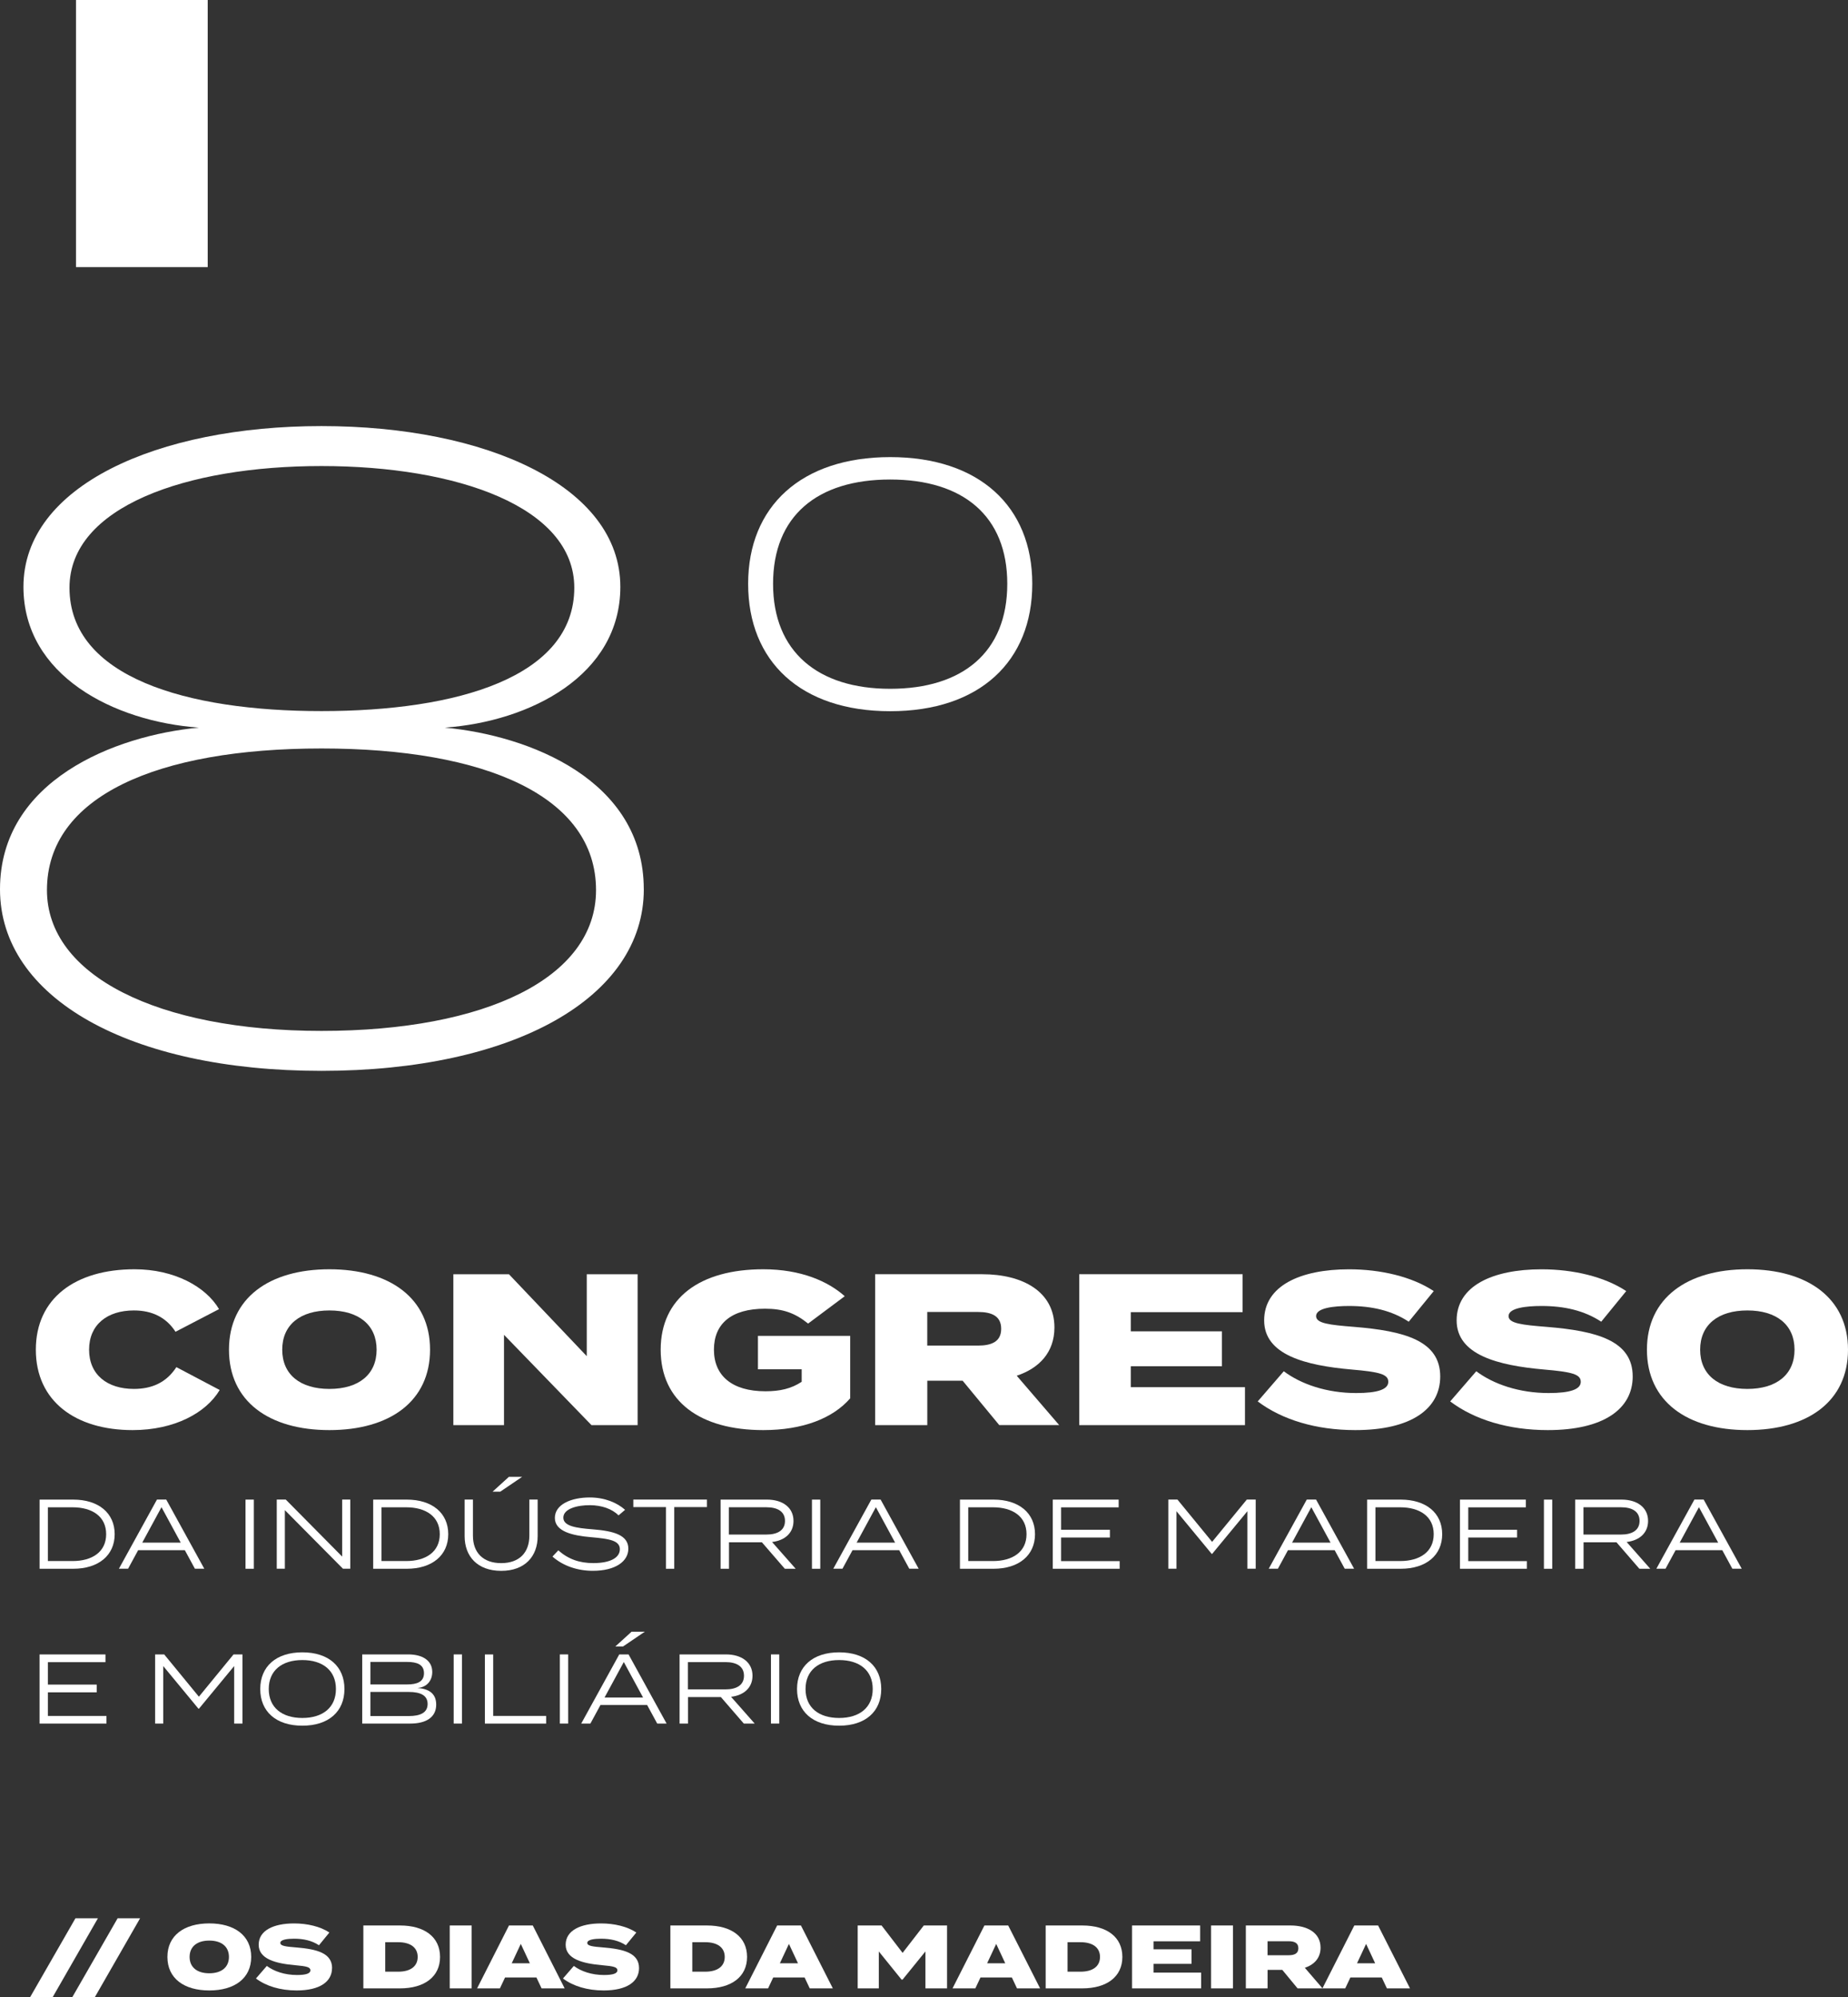 <svg xmlns="http://www.w3.org/2000/svg" id="Layer_1" data-name="Layer 1" viewBox="0 0 533.72 576.73"><rect x="0" y="0" width="533.72" height="576.73" fill="#333333" stroke="none"/><defs><style>      .cls-1 {        fill: #fff;        stroke-width: 0px;      }    </style></defs><g><path class="cls-1" d="M50.94,394.76l12.51,6.6c-3.92,6.6-13.07,11.58-25.15,11.58-16.49,0-27.95-8.34-27.95-23.22s11.45-23.22,28.51-23.22c11.51,0,20.6,5.04,24.4,11.51l-12.57,6.54c-2.68-4.17-6.78-6.16-12.01-6.16-7.72,0-12.95,4.11-12.95,11.33s5.23,11.33,12.95,11.33c5.23,0,9.4-1.87,12.26-6.29Z"></path><path class="cls-1" d="M66.13,389.72c0-14.88,11.58-23.22,29-23.22s29.07,8.34,29.07,23.22-11.58,23.22-29.07,23.22-29-8.34-29-23.22ZM108.77,389.72c0-7.16-5.17-11.33-13.63-11.33s-13.63,4.17-13.63,11.33,5.17,11.33,13.63,11.33,13.63-4.17,13.63-11.33Z"></path><path class="cls-1" d="M184.15,367.94v43.57h-13.32l-25.27-26.08v26.08h-14.63v-43.57h16.06l22.47,23.65v-23.65h14.69Z"></path><path class="cls-1" d="M245.52,403.79c-4.98,5.73-13.63,9.15-25.08,9.15-18.24,0-29.63-8.28-29.63-23.22s11.39-23.22,29.63-23.22c10.89,0,18.73,3.49,23.53,7.78l-10.58,7.9c-3.8-3.05-7.22-4.29-12.45-4.29-9.77,0-14.75,4.36-14.75,11.83s5.17,12.01,14.88,12.01c4.17,0,7.47-.75,10.46-2.74v-3.61h-12.63v-9.65h26.64v18.05Z"></path><path class="cls-1" d="M288.6,411.5l-10.58-12.82h-10.21v12.82h-15.06v-43.57h30.93c11.64,0,20.85,4.98,20.85,15.37,0,7.16-4.36,11.76-10.89,13.94l12.26,14.25h-17.3ZM282.43,388.54c3.92,0,6.72-1.12,6.72-4.85s-2.8-4.86-6.72-4.86h-14.63v9.71h14.63Z"></path><path class="cls-1" d="M359.56,400.55v10.95h-47.86v-43.57h47.18v10.95h-32.3v5.54h26.33v10.08h-26.33v6.04h32.99Z"></path><path class="cls-1" d="M415.95,397.44c0,9.4-8.4,15.5-24.52,15.5-11.33,0-21.16-2.99-28.19-8.28l7.53-8.71c4.98,3.73,12.39,6.29,20.91,6.29,6.22,0,9.27-1.06,9.27-3.24s-2.49-2.86-10.58-3.55c-13.38-1.18-25.27-4.23-25.27-14.19s10.39-14.75,24.52-14.75c9.15,0,18.17,2.12,24.46,6.29l-7.22,8.84c-4.92-3.24-10.71-4.54-17.24-4.54-4.42,0-9.52.56-9.52,2.92,0,2.12,3.92,2.55,10.95,3.11,14.56,1.18,24.9,3.98,24.9,14.32Z"></path><path class="cls-1" d="M471.54,397.44c0,9.4-8.4,15.5-24.52,15.5-11.33,0-21.16-2.99-28.19-8.28l7.53-8.71c4.98,3.73,12.39,6.29,20.91,6.29,6.22,0,9.27-1.06,9.27-3.24s-2.49-2.86-10.58-3.55c-13.38-1.18-25.27-4.23-25.27-14.19s10.39-14.75,24.52-14.75c9.15,0,18.17,2.12,24.46,6.29l-7.22,8.84c-4.92-3.24-10.71-4.54-17.24-4.54-4.42,0-9.52.56-9.52,2.92,0,2.12,3.92,2.55,10.95,3.11,14.56,1.18,24.9,3.98,24.9,14.32Z"></path><path class="cls-1" d="M475.65,389.72c0-14.88,11.58-23.22,29-23.22s29.07,8.34,29.07,23.22-11.58,23.22-29.07,23.22-29-8.34-29-23.22ZM518.28,389.72c0-7.16-5.17-11.33-13.63-11.33s-13.63,4.17-13.63,11.33,5.17,11.33,13.63,11.33,13.63-4.17,13.63-11.33Z"></path></g><path class="cls-1" d="M185.94,256.77c0,31.37-37.64,52.44-93.09,52.44S0,288.14,0,256.77s33.12-44.42,57.46-46.67c-24.59-1.76-50.69-15.06-50.69-40.65,0-29.11,38.64-46.42,86.07-46.42s86.32,17.31,86.32,46.42c0,25.6-26.1,38.89-50.69,40.65,24.34,2.26,57.46,15.06,57.46,46.67ZM172.14,257.02c0-27.1-31.87-40.9-79.29-40.9s-79.29,13.8-79.29,40.9c0,24.59,31.87,40.65,79.29,40.65s79.29-15.31,79.29-40.65ZM92.84,205.33c39.14,0,73.02-9.79,73.02-35.63,0-23.34-33.88-35.13-73.02-35.13s-72.77,11.79-72.77,35.13c0,25.85,33.88,35.63,72.77,35.63Z"></path><path class="cls-1" d="M216.07,168.58c0-22.36,15.34-36.59,41.03-36.59s41.03,14.23,41.03,36.59-15.15,36.78-41.03,36.78-41.03-14.41-41.03-36.78ZM290.91,168.58c0-19.59-12.75-30.12-33.82-30.12s-33.82,10.53-33.82,30.12,12.94,30.31,33.82,30.31,33.82-10.53,33.82-30.31Z"></path><rect class="cls-1" x="21.95" width="38.04" height="77.13"></rect><g><path class="cls-1" d="M8.67,576.73l13.12-22.83h6.49l-13.1,22.83h-6.51Z"></path><path class="cls-1" d="M20.85,576.73l13.12-22.83h6.49l-13.1,22.83h-6.51Z"></path><path class="cls-1" d="M48.35,565.06c0-6.2,4.83-9.68,12.09-9.68s12.11,3.48,12.11,9.68-4.82,9.68-12.11,9.68-12.09-3.48-12.09-9.68ZM66.12,565.06c0-2.98-2.15-4.72-5.68-4.72s-5.68,1.74-5.68,4.72,2.15,4.72,5.68,4.72,5.68-1.74,5.68-4.72Z"></path><path class="cls-1" d="M95.89,568.28c0,3.92-3.5,6.46-10.22,6.46-4.72,0-8.82-1.25-11.75-3.45l3.14-3.63c2.08,1.56,5.16,2.62,8.72,2.62,2.59,0,3.87-.44,3.87-1.35s-1.04-1.19-4.41-1.48c-5.58-.49-10.53-1.76-10.53-5.91s4.33-6.15,10.22-6.15c3.81,0,7.58.88,10.2,2.62l-3.01,3.68c-2.05-1.35-4.46-1.89-7.19-1.89-1.84,0-3.97.23-3.97,1.22,0,.88,1.63,1.06,4.57,1.3,6.07.49,10.38,1.66,10.38,5.97Z"></path><path class="cls-1" d="M127.09,565.06c0,5.73-4.51,9.08-11.57,9.08h-10.58v-18.16h10.58c7.06,0,11.57,3.32,11.57,9.08ZM120.63,565.06c0-2.75-2.15-4.25-5.63-4.25h-3.74v8.51h3.74c3.48,0,5.63-1.5,5.63-4.25Z"></path><path class="cls-1" d="M129.89,574.14v-18.16h6.33v18.16h-6.33Z"></path><path class="cls-1" d="M154.94,571h-9.08l-1.48,3.14h-6.59l9.21-18.16h6.87l9.21,18.16h-6.67l-1.48-3.14ZM153.03,566.9l-2.62-5.6-2.62,5.6h5.24Z"></path><path class="cls-1" d="M184.56,568.28c0,3.92-3.5,6.46-10.22,6.46-4.72,0-8.82-1.25-11.75-3.45l3.14-3.63c2.08,1.56,5.16,2.62,8.71,2.62,2.59,0,3.87-.44,3.87-1.35s-1.04-1.19-4.41-1.48c-5.58-.49-10.53-1.76-10.53-5.91s4.33-6.15,10.22-6.15c3.81,0,7.57.88,10.19,2.62l-3.01,3.68c-2.05-1.35-4.46-1.89-7.19-1.89-1.84,0-3.97.23-3.97,1.22,0,.88,1.63,1.06,4.57,1.3,6.07.49,10.38,1.66,10.38,5.97Z"></path><path class="cls-1" d="M215.76,565.06c0,5.73-4.51,9.08-11.57,9.08h-10.58v-18.16h10.58c7.06,0,11.57,3.32,11.57,9.08ZM209.31,565.06c0-2.75-2.15-4.25-5.63-4.25h-3.74v8.51h3.74c3.48,0,5.63-1.5,5.63-4.25Z"></path><path class="cls-1" d="M232.39,571h-9.08l-1.48,3.14h-6.59l9.21-18.16h6.87l9.21,18.16h-6.67l-1.48-3.14ZM230.47,566.9l-2.62-5.6-2.62,5.6h5.24Z"></path><path class="cls-1" d="M273.52,555.98v18.16h-6.25v-10.66l-6.59,8.12h-.31l-6.56-8.12v10.66h-6.1v-18.16h6.9l6.07,7.91,6.12-7.91h6.72Z"></path><path class="cls-1" d="M292.25,571h-9.08l-1.48,3.14h-6.59l9.21-18.16h6.87l9.21,18.16h-6.67l-1.48-3.14ZM290.33,566.9l-2.62-5.6-2.62,5.6h5.24Z"></path><path class="cls-1" d="M324.15,565.06c0,5.73-4.51,9.08-11.57,9.08h-10.58v-18.16h10.58c7.06,0,11.57,3.32,11.57,9.08ZM317.69,565.06c0-2.75-2.15-4.25-5.63-4.25h-3.74v8.51h3.74c3.48,0,5.63-1.5,5.63-4.25Z"></path><path class="cls-1" d="M346.9,569.57v4.57h-19.95v-18.16h19.66v4.57h-13.46v2.31h10.97v4.2h-10.97v2.52h13.75Z"></path><path class="cls-1" d="M349.77,574.14v-18.16h6.33v18.16h-6.33Z"></path><path class="cls-1" d="M374.75,574.14l-4.41-5.34h-4.25v5.34h-6.28v-18.16h12.89c4.85,0,8.69,2.08,8.69,6.41,0,2.98-1.82,4.9-4.54,5.81l5.11,5.94h-7.21ZM372.18,564.57c1.63,0,2.8-.47,2.8-2.02s-1.17-2.02-2.8-2.02h-6.1v4.05h6.1Z"></path><path class="cls-1" d="M399.08,571h-9.08l-1.48,3.14h-6.59l9.21-18.16h6.87l9.21,18.16h-6.67l-1.48-3.14ZM397.16,566.9l-2.62-5.6-2.62,5.6h5.24Z"></path></g><g><path class="cls-1" d="M33.12,442.99c0,6.13-4.68,9.99-11.98,9.99h-9.7v-19.97h9.7c7.3,0,11.98,3.85,11.98,9.99ZM30.66,442.99c0-5.11-4.02-7.76-9.7-7.76h-7.13v15.52h7.13c5.68,0,9.7-2.65,9.7-7.76Z"></path><path class="cls-1" d="M53.37,447.61h-13.47l-2.91,5.36h-2.65l10.99-19.97h2.68l10.99,19.97h-2.71l-2.91-5.36ZM52.2,445.44l-5.56-10.24-5.56,10.24h11.13Z"></path><path class="cls-1" d="M70.91,452.98v-19.97h2.4v19.97h-2.4Z"></path><path class="cls-1" d="M101.16,433v19.97h-2.11l-16.78-16.92v16.92h-2.34v-19.97h2.6l16.29,16.46v-16.46h2.34Z"></path><path class="cls-1" d="M129.46,442.99c0,6.13-4.68,9.99-11.98,9.99h-9.7v-19.97h9.7c7.3,0,11.98,3.85,11.98,9.99ZM127.01,442.99c0-5.11-4.02-7.76-9.7-7.76h-7.13v15.52h7.13c5.68,0,9.7-2.65,9.7-7.76Z"></path><path class="cls-1" d="M155.28,433v10.56c0,5.82-3.65,10.02-10.53,10.02s-10.56-4.2-10.56-10.02v-10.56h2.4v10.42c0,4.91,2.94,7.93,8.16,7.93s8.13-3.03,8.13-7.93v-10.42h2.4ZM144.49,430.72h-2.23l4.71-4.28h3.82l-6.31,4.28Z"></path><path class="cls-1" d="M181.47,447.18c0,3.68-3.74,6.39-10.24,6.39-4.37,0-8.56-1.37-11.67-4.11l1.68-1.8c2.91,2.57,6.13,3.68,10.13,3.68,4.82,0,7.65-1.51,7.65-4s-2.94-3.02-8.33-3.48c-5.34-.46-10.44-1.63-10.44-5.56s4.74-5.91,10.07-5.91c4.34,0,7.9,1.51,10.21,3.57l-1.88,1.6c-1.94-1.91-4.88-2.91-8.22-2.94-3.57-.03-7.73.97-7.73,3.6,0,2.48,3.77,3,8.47,3.37,6.08.48,10.3,1.65,10.3,5.59Z"></path><path class="cls-1" d="M204.18,435.17h-9.45v17.81h-2.4v-17.81h-9.42v-2.17h21.26v2.17Z"></path><path class="cls-1" d="M226.66,452.98l-6.62-7.65h-9.5v7.65h-2.43v-19.97h13.41c4.45,0,7.65,2.23,7.65,6.16,0,3.48-2.51,5.65-6.19,6.08l6.82,7.73h-3.14ZM221.35,443.1c3.22,0,5.36-1.23,5.36-3.94s-2.14-3.94-5.36-3.94h-10.84v7.88h10.84Z"></path><path class="cls-1" d="M234.5,452.98v-19.97h2.4v19.97h-2.4Z"></path><path class="cls-1" d="M259.69,447.61h-13.47l-2.91,5.36h-2.65l10.99-19.97h2.68l10.99,19.97h-2.71l-2.91-5.36ZM258.52,445.44l-5.56-10.24-5.56,10.24h11.13Z"></path><path class="cls-1" d="M298.92,442.99c0,6.13-4.68,9.99-11.98,9.99h-9.7v-19.97h9.7c7.3,0,11.98,3.85,11.98,9.99ZM296.47,442.99c0-5.11-4.02-7.76-9.7-7.76h-7.13v15.52h7.13c5.68,0,9.7-2.65,9.7-7.76Z"></path><path class="cls-1" d="M323.37,450.75v2.23h-19.32v-19.97h19.03v2.23h-16.63v6.48h14.1v2.23h-14.1v6.82h16.92Z"></path><path class="cls-1" d="M362.66,433v19.97h-2.4v-16.61l-10.16,12.3h-.17l-10.16-12.3v16.61h-2.34v-19.97h2.63l10.01,12.21,10.02-12.21h2.57Z"></path><path class="cls-1" d="M385.45,447.61h-13.47l-2.91,5.36h-2.65l10.99-19.97h2.68l10.99,19.97h-2.71l-2.91-5.36ZM384.28,445.44l-5.56-10.24-5.56,10.24h11.13Z"></path><path class="cls-1" d="M416.52,442.99c0,6.13-4.68,9.99-11.98,9.99h-9.7v-19.97h9.7c7.3,0,11.98,3.85,11.98,9.99ZM414.07,442.99c0-5.11-4.02-7.76-9.7-7.76h-7.13v15.52h7.13c5.68,0,9.7-2.65,9.7-7.76Z"></path><path class="cls-1" d="M440.97,450.75v2.23h-19.32v-19.97h19.03v2.23h-16.63v6.48h14.1v2.23h-14.1v6.82h16.92Z"></path><path class="cls-1" d="M445.9,452.98v-19.97h2.4v19.97h-2.4Z"></path><path class="cls-1" d="M473.47,452.98l-6.62-7.65h-9.5v7.65h-2.43v-19.97h13.41c4.45,0,7.65,2.23,7.65,6.16,0,3.48-2.51,5.65-6.19,6.08l6.82,7.73h-3.14ZM468.16,443.1c3.22,0,5.36-1.23,5.36-3.94s-2.14-3.94-5.36-3.94h-10.84v7.88h10.84Z"></path><path class="cls-1" d="M497.4,447.61h-13.47l-2.91,5.36h-2.65l10.99-19.97h2.68l10.99,19.97h-2.71l-2.91-5.36ZM496.23,445.44l-5.56-10.24-5.56,10.24h11.13Z"></path></g><g><path class="cls-1" d="M30.75,495.46v2.23H11.43v-19.97h19.03v2.23H13.83v6.48h14.1v2.23h-14.1v6.82h16.92Z"></path><path class="cls-1" d="M70.03,477.71v19.97h-2.4v-16.61l-10.16,12.3h-.17l-10.16-12.3v16.61h-2.34v-19.97h2.62l10.02,12.21,10.01-12.21h2.57Z"></path><path class="cls-1" d="M75.16,487.7c0-6.5,4.57-10.59,12.16-10.59s12.16,4.08,12.16,10.59-4.57,10.59-12.16,10.59-12.16-4.08-12.16-10.59ZM97.02,487.7c0-5.36-3.82-8.36-9.7-8.36s-9.7,3-9.7,8.36,3.82,8.36,9.7,8.36,9.7-3,9.7-8.36Z"></path><path class="cls-1" d="M125.98,492.2c0,3.65-2.88,5.48-7.5,5.48h-13.87v-19.97h13.3c4.05,0,6.93,1.71,6.93,5.08,0,2.28-1.34,4.39-4.28,4.62,3.11.2,5.42,1.46,5.42,4.79ZM106.98,486.38h10.59c2.85,0,4.88-.74,4.88-3.25s-2.03-3.25-4.88-3.25h-10.59v6.5ZM123.5,492.03c0-2.48-2.03-3.48-5.45-3.48h-11.07v6.96h11.07c3.42,0,5.45-1.03,5.45-3.48Z"></path><path class="cls-1" d="M131.03,497.68v-19.97h2.4v19.97h-2.4Z"></path><path class="cls-1" d="M157.73,495.46v2.23h-17.69v-19.97h2.4v17.75h15.29Z"></path><path class="cls-1" d="M161.69,497.68v-19.97h2.4v19.97h-2.4Z"></path><path class="cls-1" d="M186.89,492.32h-13.47l-2.91,5.36h-2.65l10.99-19.97h2.68l10.99,19.97h-2.71l-2.91-5.36ZM185.72,490.15l-5.56-10.24-5.56,10.24h11.13ZM179.93,475.43h-2.23l4.71-4.28h3.82l-6.31,4.28Z"></path><path class="cls-1" d="M214.82,497.68l-6.62-7.65h-9.5v7.65h-2.43v-19.97h13.41c4.45,0,7.65,2.23,7.65,6.16,0,3.48-2.51,5.65-6.19,6.08l6.82,7.73h-3.14ZM209.51,487.81c3.22,0,5.36-1.23,5.36-3.94s-2.14-3.94-5.36-3.94h-10.84v7.88h10.84Z"></path><path class="cls-1" d="M222.66,497.68v-19.97h2.4v19.97h-2.4Z"></path><path class="cls-1" d="M230.19,487.7c0-6.5,4.57-10.59,12.16-10.59s12.16,4.08,12.16,10.59-4.57,10.59-12.16,10.59-12.16-4.08-12.16-10.59ZM252.05,487.7c0-5.36-3.82-8.36-9.7-8.36s-9.7,3-9.7,8.36,3.82,8.36,9.7,8.36,9.7-3,9.7-8.36Z"></path></g></svg>